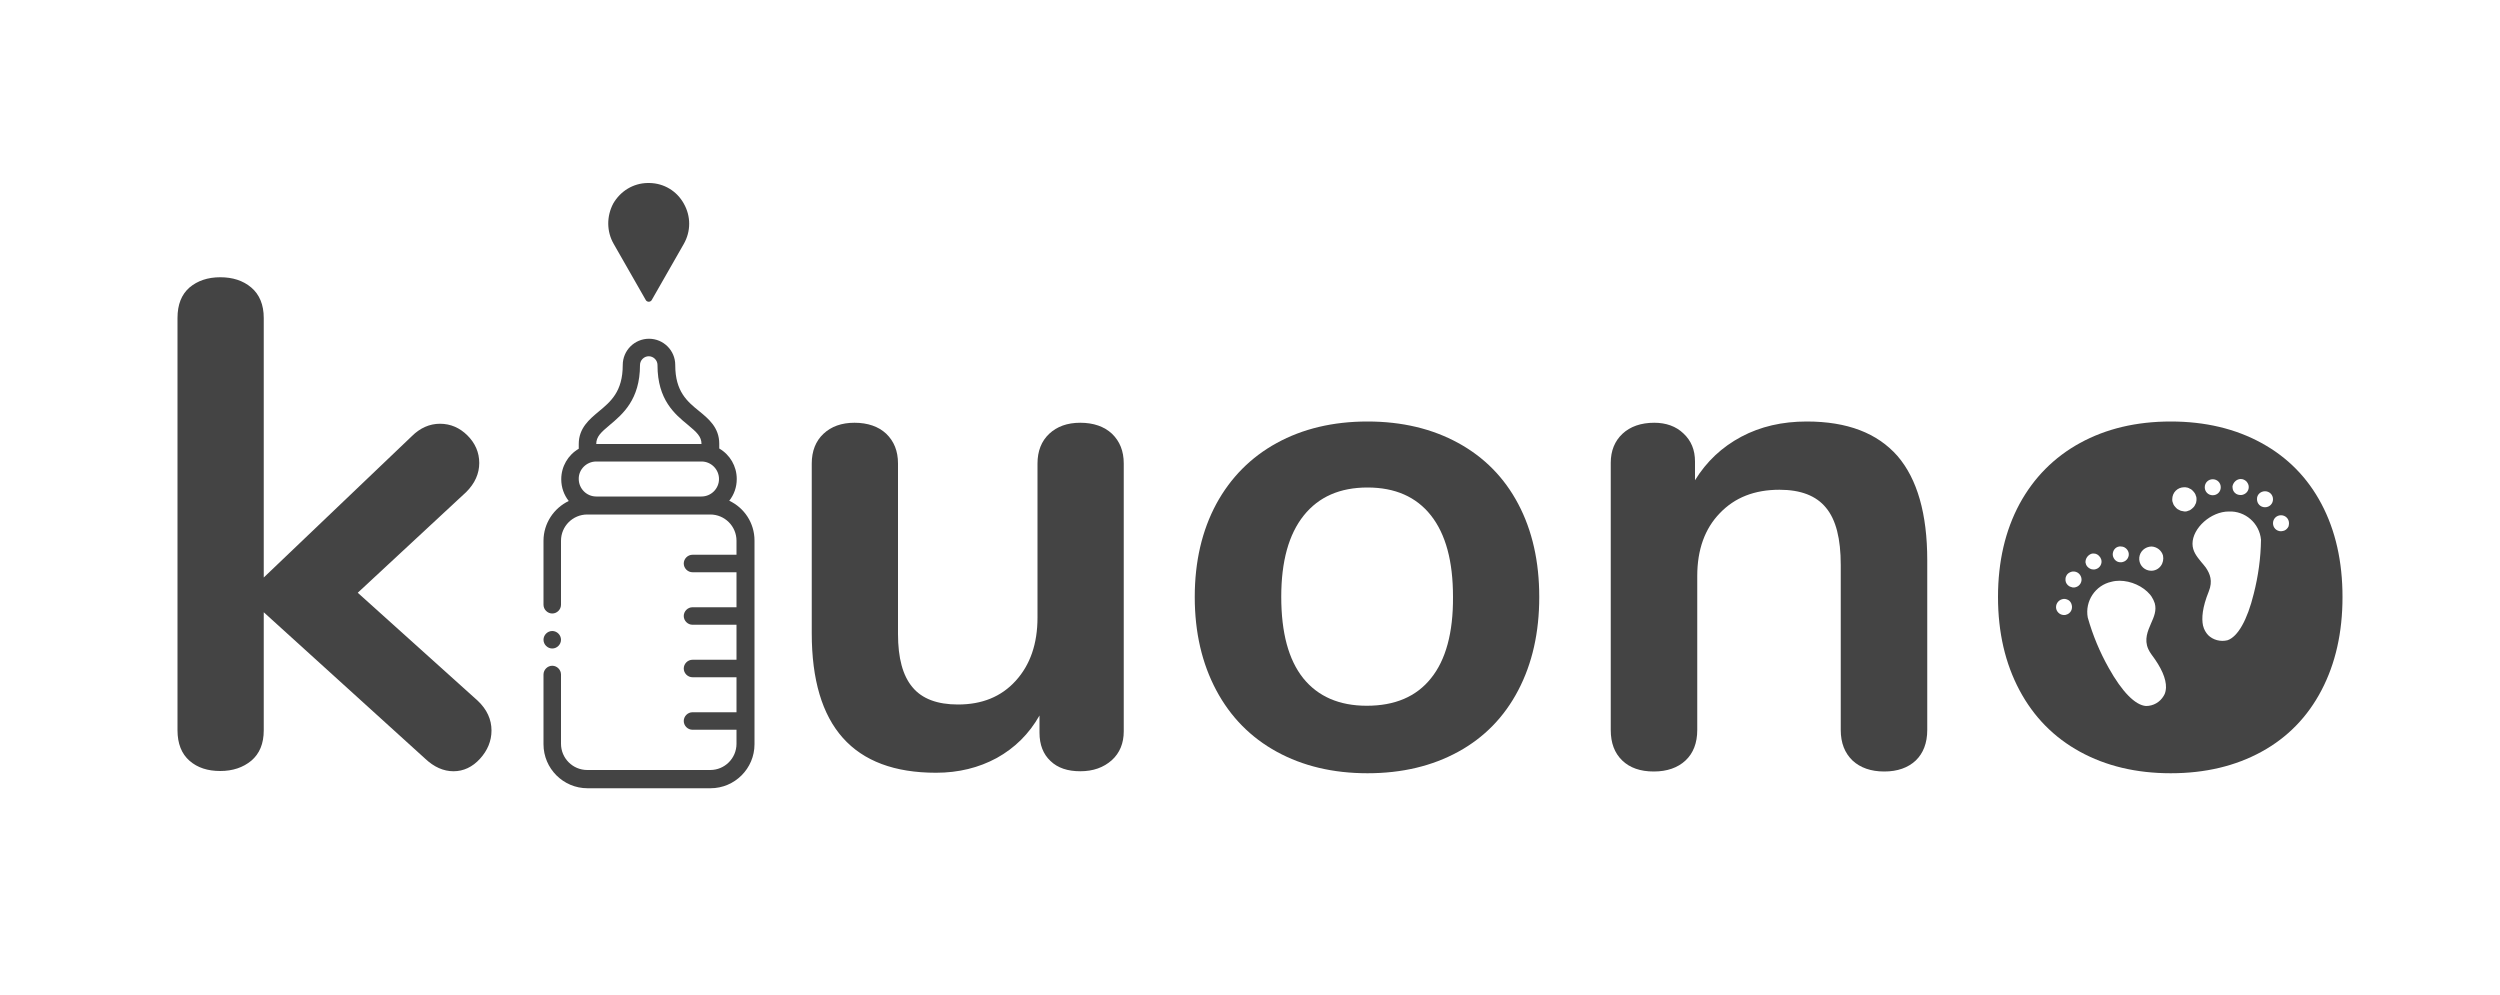 <?xml version="1.0" encoding="utf-8"?>
<!-- Generator: Adobe Illustrator 24.1.2, SVG Export Plug-In . SVG Version: 6.00 Build 0)  -->
<svg version="1.1" id="Calque_1" xmlns="http://www.w3.org/2000/svg" xmlns:xlink="http://www.w3.org/1999/xlink" x="0px" y="0px"
	 width="1000px" height="398px" viewBox="0 0 1000 398" style="enable-background:new 0 0 1000 398;" xml:space="preserve">
<style type="text/css">
	.st0{fill:#444444;}
</style>
<path class="st0" d="M143.1,237.1l43.4-40.3c3.5-3.5,5.2-7.4,5.2-11.6c0-4.2-1.6-7.9-4.7-11c-3.1-3.1-6.8-4.7-11-4.7s-8,1.7-11.3,5
	L105.5,231V127.2c0-5.3-1.7-9.4-5-12.2c-3.3-2.8-7.5-4.1-12.4-4.1c-5,0-9.1,1.4-12.3,4.1c-3.2,2.8-4.8,6.8-4.8,12.2v164.9
	c0,5.3,1.6,9.4,4.8,12.2c3.2,2.8,7.3,4.1,12.3,4.1s9.1-1.4,12.4-4.1c3.3-2.8,5-6.8,5-12.2v-47.2l64.6,58.6c3.5,3.3,7.3,5,11.3,5
	s7.6-1.7,10.6-5s4.6-7.1,4.6-11.3c0-4.4-1.8-8.4-5.5-11.9L143.1,237.1z"/>
<path class="st0" d="M432.1,169.1c-5.2,0-9.3,1.5-12.4,4.4s-4.7,6.9-4.7,11.9V247c0,10.5-2.9,18.9-8.7,25.3
	c-5.8,6.4-13.5,9.5-23.1,9.5c-8.3,0-14.4-2.3-18.2-6.9c-3.9-4.6-5.8-11.7-5.8-21.3v-68.2c0-5-1.6-8.9-4.7-11.9
	c-3.1-2.9-7.4-4.4-12.7-4.4c-5.2,0-9.3,1.5-12.4,4.4s-4.7,6.9-4.7,11.9v67.9c0,37.2,16.6,55.8,49.7,55.8c9,0,17.1-2,24.3-5.9
	c7.2-4,12.9-9.6,17.1-17v6.9c0,4.8,1.5,8.6,4.4,11.3c2.9,2.8,6.9,4.1,11.9,4.1c5.2,0,9.3-1.5,12.6-4.4c3.2-2.9,4.8-6.8,4.8-11.6
	V185.4c0-5-1.6-8.9-4.7-11.9C441.7,170.6,437.4,169.1,432.1,169.1z"/>
<path class="st0" d="M583.3,177.2c-10.4-5.7-22.5-8.6-36.3-8.6s-25.9,2.9-36.3,8.6c-10.4,5.7-18.5,13.9-24.2,24.4
	c-5.7,10.6-8.6,23-8.6,37.2s2.9,26.6,8.6,37.3c5.7,10.7,13.8,18.9,24.2,24.6s22.5,8.6,36.3,8.6s25.9-2.9,36.3-8.6
	c10.4-5.7,18.4-13.9,24-24.6s8.4-23.1,8.4-37.3s-2.8-26.6-8.4-37.2C601.7,191,593.7,182.9,583.3,177.2z M572.4,271.3
	c-5.9,7.4-14.5,11-25.7,11c-11,0-19.5-3.7-25.4-11c-5.9-7.4-8.8-18.2-8.8-32.6c0-14.2,3-25,9-32.5S536,195,547,195
	s19.5,3.7,25.4,11.2s8.8,18.3,8.8,32.5C581.3,253.1,578.3,264,572.4,271.3z"/>
<path class="st0" d="M722.7,168.6c-9.8,0-18.5,2-26.2,6.1s-13.9,9.9-18.5,17.4v-7.5c0-4.6-1.5-8.3-4.6-11.2c-3-2.9-7-4.3-11.7-4.3
	c-5.3,0-9.6,1.5-12.7,4.4c-3.1,2.9-4.7,6.8-4.7,11.6V292c0,5.2,1.5,9.2,4.6,12.2c3,2.9,7.2,4.4,12.6,4.4c5.3,0,9.6-1.5,12.7-4.4
	c3.1-2.9,4.7-7,4.7-12.2v-61.6c0-10.5,3-18.9,9-25.1c6-6.3,13.9-9.4,23.9-9.4c8.5,0,14.7,2.4,18.6,7.2c4,4.8,5.9,12.4,5.9,22.9v66
	c0,5.2,1.6,9.2,4.7,12.2c3.1,2.9,7.4,4.4,12.7,4.4s9.5-1.5,12.6-4.4c3-2.9,4.6-7,4.6-12.2v-67.9c0-18.6-4-32.5-11.9-41.7
	C750.9,173.2,738.9,168.6,722.7,168.6z"/>
<g>
	<path class="st0" d="M217.4,297.7c0,9.7,7.9,17.6,17.6,17.6h49.2c9.7,0,17.6-7.9,17.6-17.6v-81.5c0-7-4.1-13.1-10.1-15.9
		c1.9-2.4,3-5.4,3-8.7c0-5.1-2.7-9.7-7-12.2c0-1,0-1.9,0-1.9c0-6.5-4.3-10-8.1-13.1c-4.7-3.8-9.5-7.8-9.5-18.3V146
		c0-5.8-4.7-10.5-10.5-10.5c-5.8,0-10.5,4.7-10.5,10.5c0,10.7-4.9,14.7-9.6,18.6c-3.7,3.1-8,6.6-8,13c0,0,0,0.9,0,1.9
		c-4.3,2.5-7,7.1-7,12.2c0,3.3,1.1,6.3,3,8.7c-5.9,2.8-10.1,8.9-10.1,15.9v25.6c0,1.9,1.6,3.5,3.5,3.5s3.5-1.6,3.5-3.5v-25.6
		c0-5.8,4.7-10.5,10.5-10.5h49.2c5.8,0,10.5,4.7,10.5,10.5v5.6H277c-1.9,0-3.5,1.6-3.5,3.5s1.6,3.5,3.5,3.5h17.6v14H277
		c-1.9,0-3.5,1.6-3.5,3.5s1.6,3.5,3.5,3.5h17.6v14H277c-1.9,0-3.5,1.6-3.5,3.5s1.6,3.5,3.5,3.5h17.6v14H277c-1.9,0-3.5,1.6-3.5,3.5
		s1.6,3.5,3.5,3.5h17.6v5.6c0,5.8-4.7,10.5-10.5,10.5h-49.2c-5.8,0-10.5-4.7-10.5-10.5v-27.7c0-1.9-1.6-3.5-3.5-3.5
		s-3.5,1.6-3.5,3.5L217.4,297.7L217.4,297.7z M243.9,170c5.1-4.3,12.1-10.1,12.1-24c0-1.9,1.6-3.5,3.5-3.5s3.5,1.6,3.5,3.5v0.1
		c0,13.9,7,19.6,12.1,23.8c3.6,3,5.5,4.7,5.5,7.7h-42.1C238.5,174.7,240.3,173,243.9,170z M238.5,184.6h42.1c3.9,0,7,3.2,7,7
		c0,3.9-3.2,7-7,7h-42.1c-3.9,0-7-3.2-7-7C231.4,187.8,234.6,184.6,238.5,184.6z"/>
	<path class="st0" d="M220.9,259.4c1.9,0,3.5-1.6,3.5-3.5s-1.6-3.5-3.5-3.5s-3.5,1.6-3.5,3.5S219,259.4,220.9,259.4z"/>
	<path class="st0" d="M245.5,97.6l12.8,22.4c0.2,0.4,0.7,0.7,1.2,0.7s1-0.3,1.2-0.7l12.8-22.4c2.9-5.1,2.9-11.1,0-16.2
		c-2.8-5-7.9-8.1-13.7-8.2c-0.1,0-0.3,0-0.4,0s-0.3,0-0.4,0c-5.7,0.1-10.8,3.2-13.7,8.2C242.6,86.5,242.6,92.6,245.5,97.6z"/>
</g>
<path class="st0" d="M928.6,201.6c-5.6-10.6-13.6-18.7-24-24.4s-22.5-8.6-36.3-8.6s-25.9,2.9-36.3,8.6
	c-10.4,5.7-18.5,13.9-24.2,24.4c-5.7,10.6-8.6,23-8.6,37.2s2.9,26.6,8.6,37.3c5.7,10.7,13.8,18.9,24.2,24.6s22.5,8.6,36.3,8.6
	s25.9-2.9,36.3-8.6c10.4-5.7,18.4-13.9,24-24.6s8.4-23.1,8.4-37.3S934.2,212.2,928.6,201.6z M865.2,222.2c0.3,1.5,0,3-0.9,4.2
	s-2.3,1.9-3.8,1.9l0,0c-2.5,0-4.6-1.9-4.8-4.4s1.5-4.7,4-5.2c0.3,0,0.6-0.1,0.9-0.1C862.7,218.7,864.6,220.1,865.2,222.2z
	 M847.7,218.6c0.2,0,0.4-0.1,0.7,0c1.4,0,2.6,1,3,2.3c0.5,1.7-0.6,3.5-2.3,3.9c-0.3,0.1-0.5,0.1-0.7,0.1h-0.1
	c-1.6,0.1-3-1.2-3.2-2.9C845,220.3,846.1,218.8,847.7,218.6z M822.5,243.6c-0.4-1.7,0.6-3.4,2.3-3.9c0.9-0.3,1.7-0.1,2.5,0.3
	c0.7,0.4,1.2,1.1,1.4,2c0.2,0.8,0.1,1.7-0.3,2.4c-0.4,0.7-1.1,1.3-2,1.5c-0.2,0.1-0.4,0.1-0.6,0.1
	C824.3,246.1,822.9,245.1,822.5,243.6z M830.2,234.9L830.2,234.9c-0.3,0.1-0.6,0.1-0.8,0.1s-0.4,0-0.6-0.1c-0.4-0.1-0.7-0.2-1.1-0.4
	c-0.8-0.5-1.4-1.3-1.5-2.3c0-0.2,0-0.4,0-0.6c0-0.6,0.2-1.1,0.5-1.6c0.2-0.3,0.5-0.6,0.8-0.8s0.7-0.4,1.1-0.5
	c0.3-0.1,0.6-0.1,0.8-0.1c1.5,0,2.7,1,3.1,2.4C833,232.7,831.9,234.5,830.2,234.9z M836.6,221.5c0.3-0.1,0.6-0.1,0.8-0.1
	c1.1,0,1.9,0.5,2.5,1.3c0.3,0.3,0.4,0.7,0.6,1.1c0.5,1.7-0.6,3.5-2.3,3.9c-0.3,0.1-0.6,0.1-0.8,0.1c-1,0-1.9-0.5-2.5-1.2
	c-0.4-0.5-0.6-1-0.7-1.6C834.1,223.5,835.1,222,836.6,221.5z M858.4,282.4c-4.3-0.3-9.6-5.7-14.9-15.2l0,0
	c-3.6-6.4-6.4-13.1-8.4-20.2c-1.2-6.5,3-12.9,9.5-14.3l0,0c1.1-0.3,2.2-0.4,3.2-0.4l0,0l0,0c4.6,0,9.4,2.2,12.2,5.5
	c0.2,0.3,0.4,0.6,0.6,0.8c0.6,0.9,1,1.8,1.3,2.7c0.8,2.9-0.3,5.4-1.5,8.1c-1.3,3-2.8,6.4-1.1,10.2c0.3,0.7,0.8,1.5,1.3,2.2
	c4,5.3,5.9,9.7,5.8,13.3c-0.1,1.2-0.3,2.3-0.9,3.2C864,280.9,861.3,282.4,858.4,282.4L858.4,282.4L858.4,282.4z M893,194.5
	c0.3-1.6,1.7-2.9,3.3-2.9c0.9,0,1.7,0.4,2.3,1c0.5,0.6,0.9,1.3,0.9,2.2c0,1.5-1,2.7-2.4,3.1c-0.3,0.1-0.6,0.1-0.9,0.1
	c-0.7,0-1.3-0.2-1.8-0.5c-0.9-0.6-1.4-1.5-1.4-2.7C893,194.7,893,194.6,893,194.5z M885.1,191.7c1.8,0,3.2,1.4,3.2,3.2
	s-1.4,3.2-3.2,3.2s-3.2-1.4-3.2-3.2C881.9,193.1,883.3,191.7,885.1,191.7z M872.8,204.4c-0.2,0-0.5-0.1-0.7-0.2
	c-0.1,0-0.1,0-0.2-0.1c-0.2-0.1-0.4-0.2-0.6-0.3c-0.1,0-0.2-0.1-0.2-0.1c-0.1-0.1-0.3-0.2-0.4-0.3c-0.1-0.1-0.2-0.2-0.3-0.3
	s-0.1-0.2-0.2-0.2c-0.1-0.2-0.3-0.3-0.4-0.5c0,0,0-0.1-0.1-0.1c-0.1-0.2-0.3-0.5-0.4-0.7v-0.1c-0.1-0.3-0.2-0.5-0.3-0.8
	s-0.1-0.6-0.1-1c0-2.7,2.1-4.8,4.8-4.8c0.3,0,0.7,0,1,0.1c0.2,0,0.5,0.1,0.7,0.2c0.1,0,0.1,0,0.2,0.1c0.2,0.1,0.4,0.2,0.6,0.3
	c0.1,0,0.2,0.1,0.2,0.1c0.1,0.1,0.3,0.2,0.4,0.3c0.1,0.1,0.2,0.2,0.3,0.3s0.1,0.2,0.2,0.2c0.1,0.2,0.3,0.3,0.4,0.5
	c0,0,0,0.1,0.1,0.1c0.1,0.2,0.3,0.5,0.4,0.7v0.1c0.1,0.3,0.2,0.5,0.3,0.8s0.1,0.6,0.1,1c0,0.3,0,0.7-0.1,1c0,0.2-0.1,0.5-0.2,0.7
	c0,0.1,0,0.1-0.1,0.2c-0.1,0.2-0.2,0.4-0.3,0.6c0,0.1-0.1,0.2-0.1,0.2c-0.1,0.1-0.2,0.3-0.3,0.4c-0.1,0.1-0.2,0.2-0.3,0.3
	s-0.2,0.1-0.2,0.2c-0.2,0.1-0.3,0.3-0.5,0.4c0,0-0.1,0-0.1,0.1c-0.2,0.1-0.5,0.3-0.7,0.4h-0.1c-0.3,0.1-0.5,0.2-0.8,0.3
	s-0.6,0.1-1,0.1C873.5,204.5,873.1,204.5,872.8,204.4z M901.5,237.5c-2.6,10.6-6.4,17.2-10.5,18.6c-2.8,0.7-5.8-0.1-7.8-2.1
	c-0.8-0.9-1.6-2.1-2-3.8c-0.6-2.9-0.3-7.2,2.3-13.6c1.7-4.2,0.5-7.1-1.2-9.6c-0.6-0.8-1.2-1.5-1.8-2.2c-1.8-2.2-3.5-4.3-3.5-7.3l0,0
	c0-6.3,7.4-12.9,14.5-12.9c6.6-0.3,12.3,4.7,12.9,11.3l0,0C904.3,223.2,903.3,230.4,901.5,237.5z M906,202.9c-1.8,0-3.2-1.4-3.2-3.2
	c-0.1-1.8,1.4-3.2,3.2-3.2s3.2,1.4,3.2,3.2S907.8,202.9,906,202.9z M915.4,210.6c-0.1,0.2-0.2,0.4-0.3,0.5c-0.5,0.7-1.2,1.2-2,1.3
	c-0.2,0-0.4,0.1-0.7,0.1c-1.8,0-3.2-1.4-3.2-3.2s1.4-3.2,3.2-3.2s3.2,1.4,3.2,3.2C915.6,209.8,915.5,210.2,915.4,210.6z"/>
</svg>

